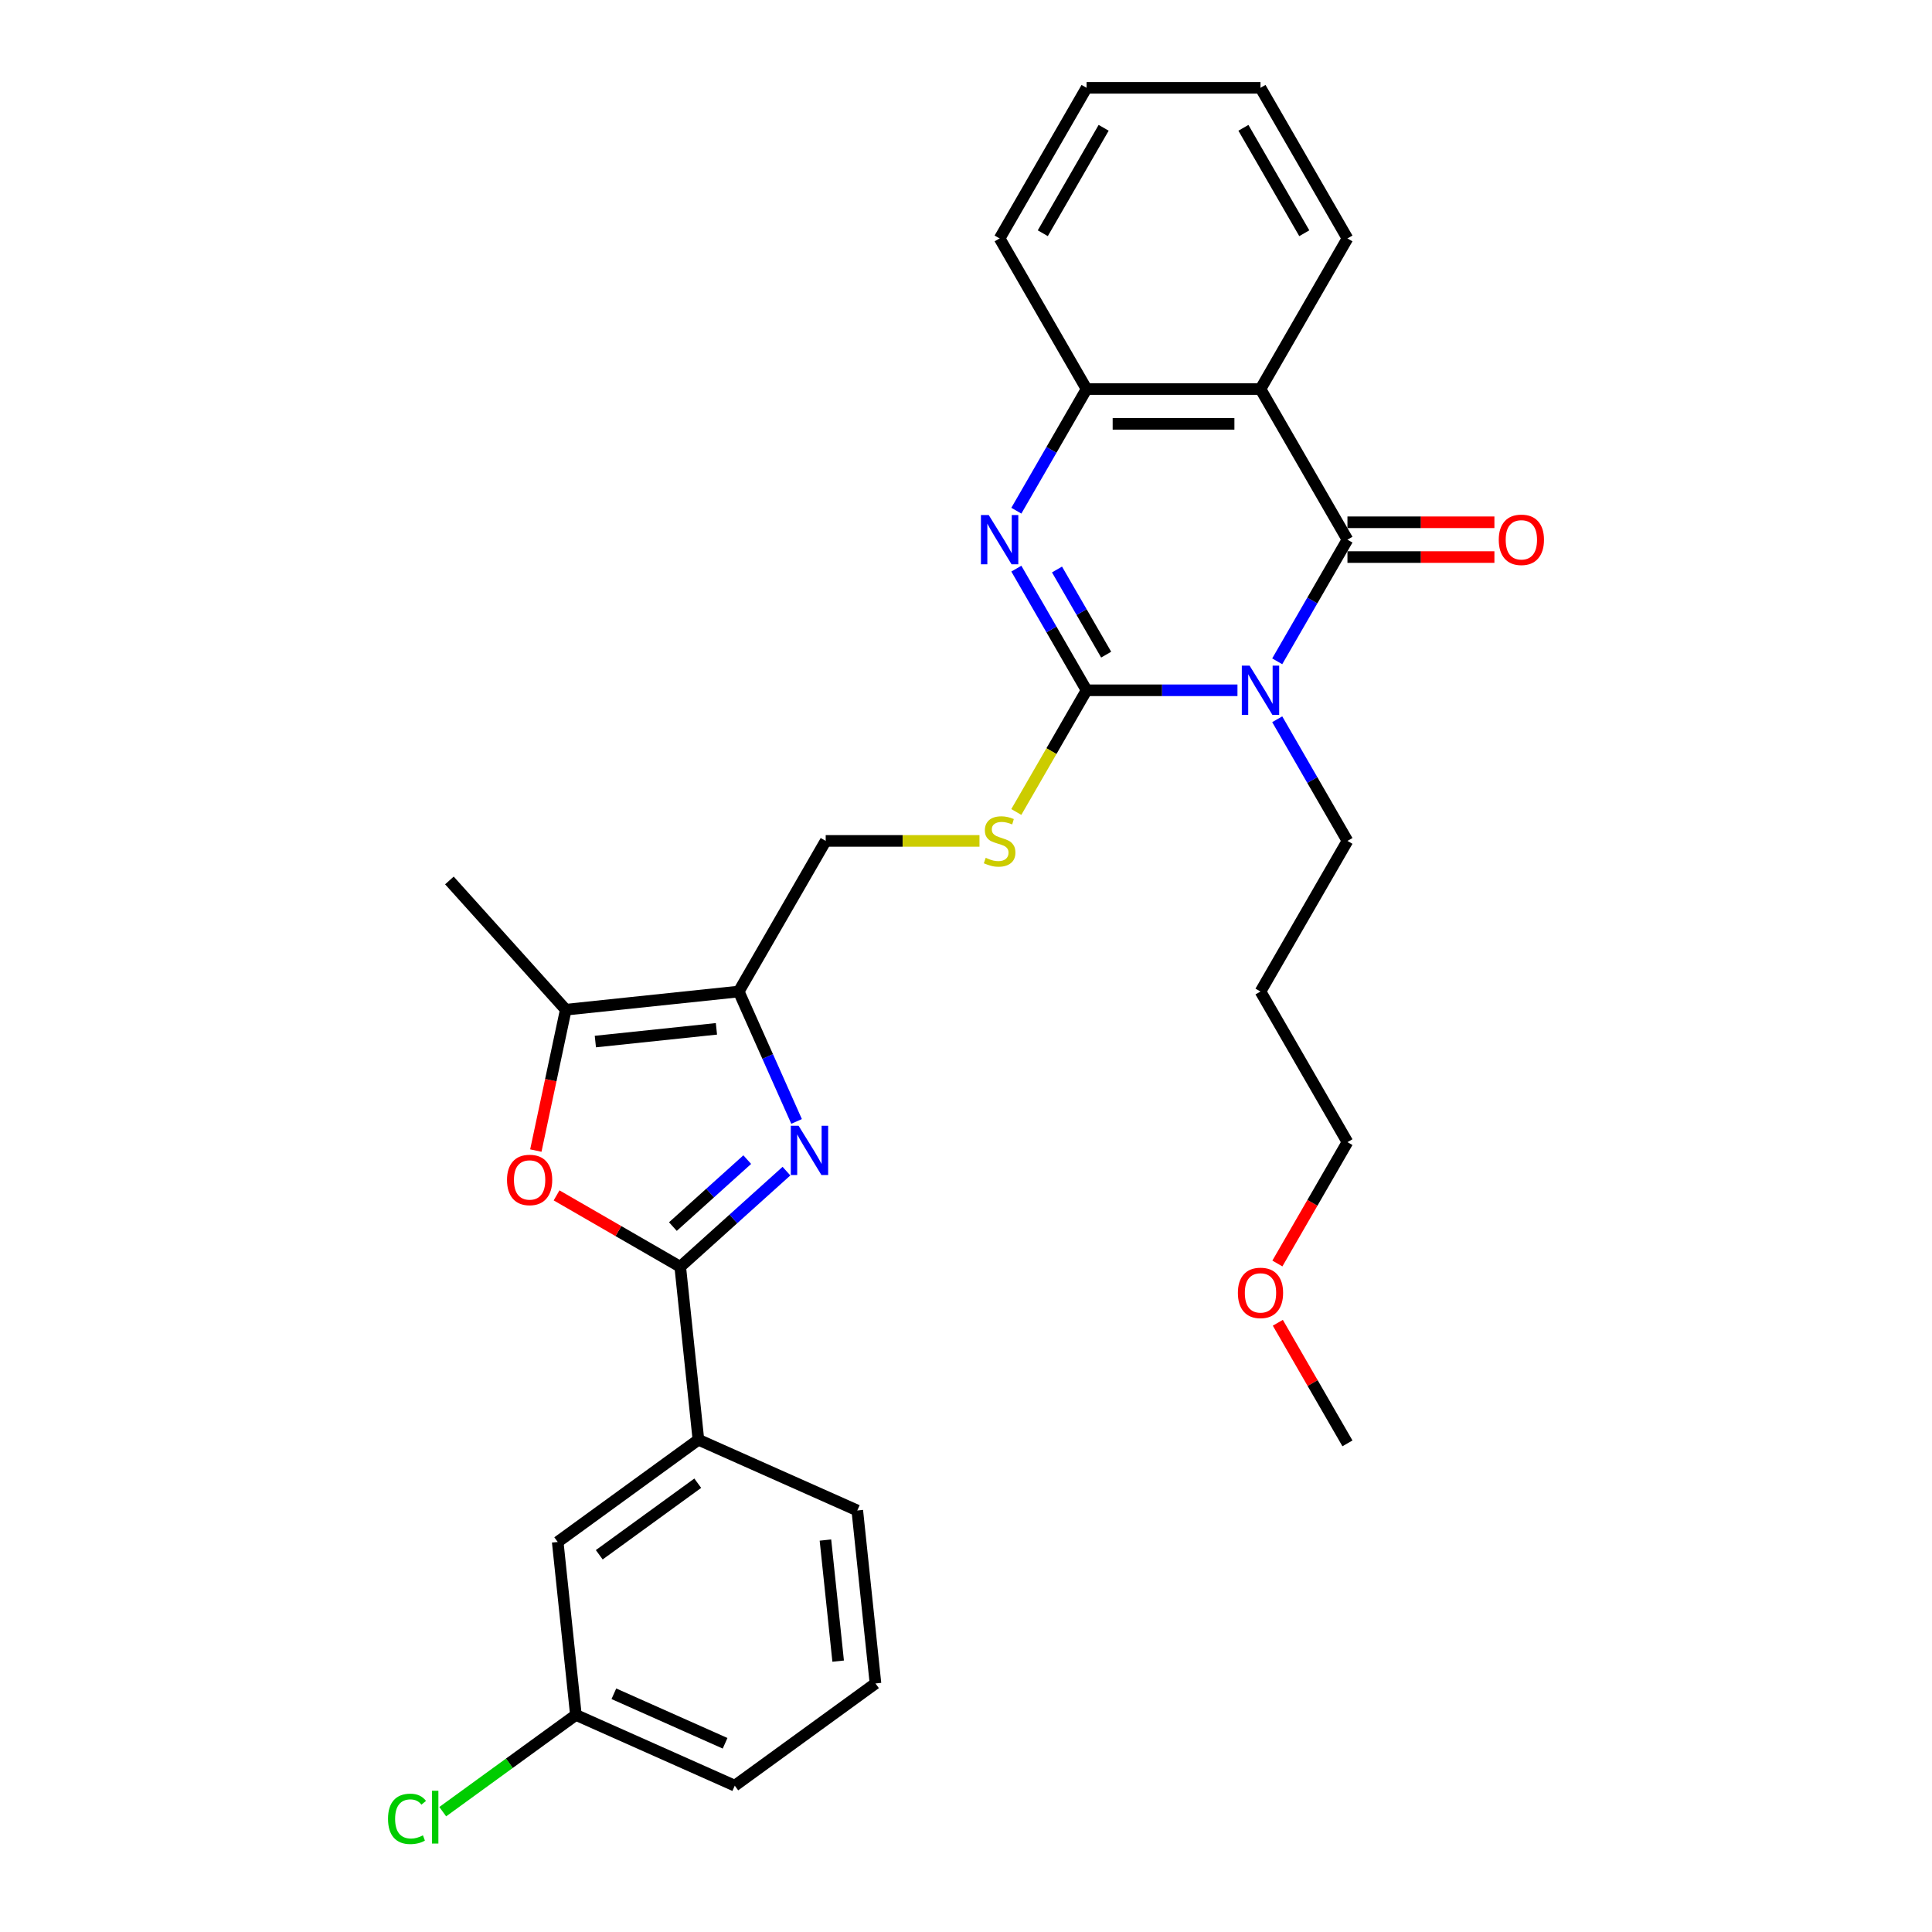 <?xml version='1.0' encoding='iso-8859-1'?>
<svg version='1.1' baseProfile='full'
              xmlns='http://www.w3.org/2000/svg'
                      xmlns:rdkit='http://www.rdkit.org/xml'
                      xmlns:xlink='http://www.w3.org/1999/xlink'
                  xml:space='preserve'
width='1000px' height='1000px' viewBox='0 0 1000 1000'>
<!-- END OF HEADER -->
<rect style='opacity:1.0;fill:#FFFFFF;stroke:none' width='1000' height='1000' x='0' y='0'> </rect>
<path class='bond-0' d='M 640.51,357.291 L 601.46,357.291' style='fill:none;fill-rule:evenodd;stroke:#0000FF;stroke-width:6px;stroke-linecap:butt;stroke-linejoin:miter;stroke-opacity:1' />
<path class='bond-0' d='M 601.46,357.291 L 562.41,357.291' style='fill:none;fill-rule:evenodd;stroke:#000000;stroke-width:6px;stroke-linecap:butt;stroke-linejoin:miter;stroke-opacity:1' />
<path class='bond-1' d='M 661.088,342.293 L 679.263,310.812' style='fill:none;fill-rule:evenodd;stroke:#0000FF;stroke-width:6px;stroke-linecap:butt;stroke-linejoin:miter;stroke-opacity:1' />
<path class='bond-1' d='M 679.263,310.812 L 697.439,279.332' style='fill:none;fill-rule:evenodd;stroke:#000000;stroke-width:6px;stroke-linecap:butt;stroke-linejoin:miter;stroke-opacity:1' />
<path class='bond-15' d='M 661.088,372.288 L 679.263,403.769' style='fill:none;fill-rule:evenodd;stroke:#0000FF;stroke-width:6px;stroke-linecap:butt;stroke-linejoin:miter;stroke-opacity:1' />
<path class='bond-15' d='M 679.263,403.769 L 697.439,435.25' style='fill:none;fill-rule:evenodd;stroke:#000000;stroke-width:6px;stroke-linecap:butt;stroke-linejoin:miter;stroke-opacity:1' />
<path class='bond-3' d='M 562.41,357.291 L 544.234,325.81' style='fill:none;fill-rule:evenodd;stroke:#000000;stroke-width:6px;stroke-linecap:butt;stroke-linejoin:miter;stroke-opacity:1' />
<path class='bond-3' d='M 544.234,325.81 L 526.059,294.329' style='fill:none;fill-rule:evenodd;stroke:#0000FF;stroke-width:6px;stroke-linecap:butt;stroke-linejoin:miter;stroke-opacity:1' />
<path class='bond-3' d='M 572.549,338.844 L 559.826,316.808' style='fill:none;fill-rule:evenodd;stroke:#000000;stroke-width:6px;stroke-linecap:butt;stroke-linejoin:miter;stroke-opacity:1' />
<path class='bond-3' d='M 559.826,316.808 L 547.103,294.771' style='fill:none;fill-rule:evenodd;stroke:#0000FF;stroke-width:6px;stroke-linecap:butt;stroke-linejoin:miter;stroke-opacity:1' />
<path class='bond-10' d='M 562.41,357.291 L 544.224,388.79' style='fill:none;fill-rule:evenodd;stroke:#000000;stroke-width:6px;stroke-linecap:butt;stroke-linejoin:miter;stroke-opacity:1' />
<path class='bond-10' d='M 544.224,388.79 L 526.038,420.288' style='fill:none;fill-rule:evenodd;stroke:#CCCC00;stroke-width:6px;stroke-linecap:butt;stroke-linejoin:miter;stroke-opacity:1' />
<path class='bond-5' d='M 697.439,279.332 L 652.429,201.373' style='fill:none;fill-rule:evenodd;stroke:#000000;stroke-width:6px;stroke-linecap:butt;stroke-linejoin:miter;stroke-opacity:1' />
<path class='bond-13' d='M 697.439,288.334 L 735.472,288.334' style='fill:none;fill-rule:evenodd;stroke:#000000;stroke-width:6px;stroke-linecap:butt;stroke-linejoin:miter;stroke-opacity:1' />
<path class='bond-13' d='M 735.472,288.334 L 773.505,288.334' style='fill:none;fill-rule:evenodd;stroke:#FF0000;stroke-width:6px;stroke-linecap:butt;stroke-linejoin:miter;stroke-opacity:1' />
<path class='bond-13' d='M 697.439,270.33 L 735.472,270.33' style='fill:none;fill-rule:evenodd;stroke:#000000;stroke-width:6px;stroke-linecap:butt;stroke-linejoin:miter;stroke-opacity:1' />
<path class='bond-13' d='M 735.472,270.33 L 773.505,270.33' style='fill:none;fill-rule:evenodd;stroke:#FF0000;stroke-width:6px;stroke-linecap:butt;stroke-linejoin:miter;stroke-opacity:1' />
<path class='bond-2' d='M 412.308,580.448 L 397.34,546.828' style='fill:none;fill-rule:evenodd;stroke:#0000FF;stroke-width:6px;stroke-linecap:butt;stroke-linejoin:miter;stroke-opacity:1' />
<path class='bond-2' d='M 397.34,546.828 L 382.371,513.209' style='fill:none;fill-rule:evenodd;stroke:#000000;stroke-width:6px;stroke-linecap:butt;stroke-linejoin:miter;stroke-opacity:1' />
<path class='bond-4' d='M 407.067,606.177 L 379.577,630.928' style='fill:none;fill-rule:evenodd;stroke:#0000FF;stroke-width:6px;stroke-linecap:butt;stroke-linejoin:miter;stroke-opacity:1' />
<path class='bond-4' d='M 379.577,630.928 L 352.088,655.68' style='fill:none;fill-rule:evenodd;stroke:#000000;stroke-width:6px;stroke-linecap:butt;stroke-linejoin:miter;stroke-opacity:1' />
<path class='bond-4' d='M 386.773,600.223 L 367.53,617.549' style='fill:none;fill-rule:evenodd;stroke:#0000FF;stroke-width:6px;stroke-linecap:butt;stroke-linejoin:miter;stroke-opacity:1' />
<path class='bond-4' d='M 367.53,617.549 L 348.288,634.875' style='fill:none;fill-rule:evenodd;stroke:#000000;stroke-width:6px;stroke-linecap:butt;stroke-linejoin:miter;stroke-opacity:1' />
<path class='bond-30' d='M 526.059,264.334 L 544.234,232.853' style='fill:none;fill-rule:evenodd;stroke:#0000FF;stroke-width:6px;stroke-linecap:butt;stroke-linejoin:miter;stroke-opacity:1' />
<path class='bond-30' d='M 544.234,232.853 L 562.41,201.373' style='fill:none;fill-rule:evenodd;stroke:#000000;stroke-width:6px;stroke-linecap:butt;stroke-linejoin:miter;stroke-opacity:1' />
<path class='bond-11' d='M 352.088,655.68 L 361.497,745.206' style='fill:none;fill-rule:evenodd;stroke:#000000;stroke-width:6px;stroke-linecap:butt;stroke-linejoin:miter;stroke-opacity:1' />
<path class='bond-32' d='M 352.088,655.68 L 320.085,637.203' style='fill:none;fill-rule:evenodd;stroke:#000000;stroke-width:6px;stroke-linecap:butt;stroke-linejoin:miter;stroke-opacity:1' />
<path class='bond-32' d='M 320.085,637.203 L 288.082,618.726' style='fill:none;fill-rule:evenodd;stroke:#FF0000;stroke-width:6px;stroke-linecap:butt;stroke-linejoin:miter;stroke-opacity:1' />
<path class='bond-9' d='M 652.429,201.373 L 562.41,201.373' style='fill:none;fill-rule:evenodd;stroke:#000000;stroke-width:6px;stroke-linecap:butt;stroke-linejoin:miter;stroke-opacity:1' />
<path class='bond-9' d='M 638.926,219.376 L 575.913,219.376' style='fill:none;fill-rule:evenodd;stroke:#000000;stroke-width:6px;stroke-linecap:butt;stroke-linejoin:miter;stroke-opacity:1' />
<path class='bond-17' d='M 652.429,201.373 L 697.439,123.414' style='fill:none;fill-rule:evenodd;stroke:#000000;stroke-width:6px;stroke-linecap:butt;stroke-linejoin:miter;stroke-opacity:1' />
<path class='bond-6' d='M 382.371,513.209 L 427.381,435.25' style='fill:none;fill-rule:evenodd;stroke:#000000;stroke-width:6px;stroke-linecap:butt;stroke-linejoin:miter;stroke-opacity:1' />
<path class='bond-8' d='M 382.371,513.209 L 292.845,522.618' style='fill:none;fill-rule:evenodd;stroke:#000000;stroke-width:6px;stroke-linecap:butt;stroke-linejoin:miter;stroke-opacity:1' />
<path class='bond-8' d='M 370.824,532.525 L 308.156,539.112' style='fill:none;fill-rule:evenodd;stroke:#000000;stroke-width:6px;stroke-linecap:butt;stroke-linejoin:miter;stroke-opacity:1' />
<path class='bond-7' d='M 277.347,595.529 L 285.096,559.074' style='fill:none;fill-rule:evenodd;stroke:#FF0000;stroke-width:6px;stroke-linecap:butt;stroke-linejoin:miter;stroke-opacity:1' />
<path class='bond-7' d='M 285.096,559.074 L 292.845,522.618' style='fill:none;fill-rule:evenodd;stroke:#000000;stroke-width:6px;stroke-linecap:butt;stroke-linejoin:miter;stroke-opacity:1' />
<path class='bond-19' d='M 292.845,522.618 L 232.61,455.721' style='fill:none;fill-rule:evenodd;stroke:#000000;stroke-width:6px;stroke-linecap:butt;stroke-linejoin:miter;stroke-opacity:1' />
<path class='bond-21' d='M 562.41,201.373 L 517.4,123.414' style='fill:none;fill-rule:evenodd;stroke:#000000;stroke-width:6px;stroke-linecap:butt;stroke-linejoin:miter;stroke-opacity:1' />
<path class='bond-12' d='M 506.976,435.25 L 467.178,435.25' style='fill:none;fill-rule:evenodd;stroke:#CCCC00;stroke-width:6px;stroke-linecap:butt;stroke-linejoin:miter;stroke-opacity:1' />
<path class='bond-12' d='M 467.178,435.25 L 427.381,435.25' style='fill:none;fill-rule:evenodd;stroke:#000000;stroke-width:6px;stroke-linecap:butt;stroke-linejoin:miter;stroke-opacity:1' />
<path class='bond-14' d='M 361.497,745.206 L 288.67,798.118' style='fill:none;fill-rule:evenodd;stroke:#000000;stroke-width:6px;stroke-linecap:butt;stroke-linejoin:miter;stroke-opacity:1' />
<path class='bond-14' d='M 361.156,767.708 L 310.177,804.747' style='fill:none;fill-rule:evenodd;stroke:#000000;stroke-width:6px;stroke-linecap:butt;stroke-linejoin:miter;stroke-opacity:1' />
<path class='bond-22' d='M 361.497,745.206 L 443.734,781.82' style='fill:none;fill-rule:evenodd;stroke:#000000;stroke-width:6px;stroke-linecap:butt;stroke-linejoin:miter;stroke-opacity:1' />
<path class='bond-16' d='M 288.67,798.118 L 298.08,887.644' style='fill:none;fill-rule:evenodd;stroke:#000000;stroke-width:6px;stroke-linecap:butt;stroke-linejoin:miter;stroke-opacity:1' />
<path class='bond-20' d='M 697.439,435.25 L 652.429,513.209' style='fill:none;fill-rule:evenodd;stroke:#000000;stroke-width:6px;stroke-linecap:butt;stroke-linejoin:miter;stroke-opacity:1' />
<path class='bond-18' d='M 298.08,887.644 L 263.62,912.681' style='fill:none;fill-rule:evenodd;stroke:#000000;stroke-width:6px;stroke-linecap:butt;stroke-linejoin:miter;stroke-opacity:1' />
<path class='bond-18' d='M 263.62,912.681 L 229.16,937.718' style='fill:none;fill-rule:evenodd;stroke:#00CC00;stroke-width:6px;stroke-linecap:butt;stroke-linejoin:miter;stroke-opacity:1' />
<path class='bond-33' d='M 298.08,887.644 L 380.317,924.259' style='fill:none;fill-rule:evenodd;stroke:#000000;stroke-width:6px;stroke-linecap:butt;stroke-linejoin:miter;stroke-opacity:1' />
<path class='bond-33' d='M 317.738,876.689 L 375.304,902.319' style='fill:none;fill-rule:evenodd;stroke:#000000;stroke-width:6px;stroke-linecap:butt;stroke-linejoin:miter;stroke-opacity:1' />
<path class='bond-28' d='M 697.439,123.414 L 652.429,45.455' style='fill:none;fill-rule:evenodd;stroke:#000000;stroke-width:6px;stroke-linecap:butt;stroke-linejoin:miter;stroke-opacity:1' />
<path class='bond-28' d='M 675.095,120.722 L 643.589,66.15' style='fill:none;fill-rule:evenodd;stroke:#000000;stroke-width:6px;stroke-linecap:butt;stroke-linejoin:miter;stroke-opacity:1' />
<path class='bond-25' d='M 652.429,513.209 L 697.439,591.168' style='fill:none;fill-rule:evenodd;stroke:#000000;stroke-width:6px;stroke-linecap:butt;stroke-linejoin:miter;stroke-opacity:1' />
<path class='bond-31' d='M 517.4,123.414 L 562.41,45.455' style='fill:none;fill-rule:evenodd;stroke:#000000;stroke-width:6px;stroke-linecap:butt;stroke-linejoin:miter;stroke-opacity:1' />
<path class='bond-31' d='M 539.743,120.722 L 571.25,66.15' style='fill:none;fill-rule:evenodd;stroke:#000000;stroke-width:6px;stroke-linecap:butt;stroke-linejoin:miter;stroke-opacity:1' />
<path class='bond-23' d='M 443.734,781.82 L 453.144,871.347' style='fill:none;fill-rule:evenodd;stroke:#000000;stroke-width:6px;stroke-linecap:butt;stroke-linejoin:miter;stroke-opacity:1' />
<path class='bond-23' d='M 427.24,797.131 L 433.827,859.8' style='fill:none;fill-rule:evenodd;stroke:#000000;stroke-width:6px;stroke-linecap:butt;stroke-linejoin:miter;stroke-opacity:1' />
<path class='bond-26' d='M 453.144,871.347 L 380.317,924.259' style='fill:none;fill-rule:evenodd;stroke:#000000;stroke-width:6px;stroke-linecap:butt;stroke-linejoin:miter;stroke-opacity:1' />
<path class='bond-24' d='M 661.171,653.985 L 679.305,622.577' style='fill:none;fill-rule:evenodd;stroke:#FF0000;stroke-width:6px;stroke-linecap:butt;stroke-linejoin:miter;stroke-opacity:1' />
<path class='bond-24' d='M 679.305,622.577 L 697.439,591.168' style='fill:none;fill-rule:evenodd;stroke:#000000;stroke-width:6px;stroke-linecap:butt;stroke-linejoin:miter;stroke-opacity:1' />
<path class='bond-27' d='M 661.4,684.664 L 679.419,715.875' style='fill:none;fill-rule:evenodd;stroke:#FF0000;stroke-width:6px;stroke-linecap:butt;stroke-linejoin:miter;stroke-opacity:1' />
<path class='bond-27' d='M 679.419,715.875 L 697.439,747.086' style='fill:none;fill-rule:evenodd;stroke:#000000;stroke-width:6px;stroke-linecap:butt;stroke-linejoin:miter;stroke-opacity:1' />
<path class='bond-29' d='M 652.429,45.455 L 562.41,45.455' style='fill:none;fill-rule:evenodd;stroke:#000000;stroke-width:6px;stroke-linecap:butt;stroke-linejoin:miter;stroke-opacity:1' />
<path  class='atom-0' d='M 646.794 344.544
L 655.148 358.047
Q 655.976 359.379, 657.308 361.792
Q 658.64 364.204, 658.712 364.348
L 658.712 344.544
L 662.097 344.544
L 662.097 370.037
L 658.604 370.037
L 649.638 355.274
Q 648.594 353.546, 647.478 351.565
Q 646.398 349.585, 646.074 348.973
L 646.074 370.037
L 642.761 370.037
L 642.761 344.544
L 646.794 344.544
' fill='#0000FF'/>
<path  class='atom-3' d='M 413.35 582.699
L 421.704 596.202
Q 422.532 597.534, 423.864 599.946
Q 425.197 602.359, 425.269 602.503
L 425.269 582.699
L 428.653 582.699
L 428.653 608.192
L 425.161 608.192
L 416.195 593.429
Q 415.15 591.701, 414.034 589.72
Q 412.954 587.74, 412.63 587.128
L 412.63 608.192
L 409.317 608.192
L 409.317 582.699
L 413.35 582.699
' fill='#0000FF'/>
<path  class='atom-4' d='M 511.765 266.585
L 520.119 280.088
Q 520.947 281.42, 522.279 283.833
Q 523.611 286.245, 523.683 286.389
L 523.683 266.585
L 527.068 266.585
L 527.068 292.078
L 523.575 292.078
L 514.609 277.315
Q 513.565 275.587, 512.449 273.606
Q 511.369 271.626, 511.045 271.014
L 511.045 292.078
L 507.732 292.078
L 507.732 266.585
L 511.765 266.585
' fill='#0000FF'/>
<path  class='atom-8' d='M 262.426 610.742
Q 262.426 604.621, 265.451 601.2
Q 268.476 597.78, 274.129 597.78
Q 279.782 597.78, 282.807 601.2
Q 285.831 604.621, 285.831 610.742
Q 285.831 616.936, 282.771 620.464
Q 279.71 623.957, 274.129 623.957
Q 268.512 623.957, 265.451 620.464
Q 262.426 616.972, 262.426 610.742
M 274.129 621.077
Q 278.018 621.077, 280.106 618.484
Q 282.231 615.855, 282.231 610.742
Q 282.231 605.737, 280.106 603.217
Q 278.018 600.66, 274.129 600.66
Q 270.24 600.66, 268.116 603.181
Q 266.027 605.701, 266.027 610.742
Q 266.027 615.892, 268.116 618.484
Q 270.24 621.077, 274.129 621.077
' fill='#FF0000'/>
<path  class='atom-11' d='M 510.199 443.999
Q 510.487 444.108, 511.675 444.612
Q 512.863 445.116, 514.159 445.44
Q 515.492 445.728, 516.788 445.728
Q 519.2 445.728, 520.605 444.576
Q 522.009 443.387, 522.009 441.335
Q 522.009 439.931, 521.289 439.066
Q 520.605 438.202, 519.525 437.734
Q 518.444 437.266, 516.644 436.726
Q 514.375 436.042, 513.007 435.394
Q 511.675 434.746, 510.703 433.377
Q 509.766 432.009, 509.766 429.704
Q 509.766 426.5, 511.927 424.519
Q 514.123 422.539, 518.444 422.539
Q 521.397 422.539, 524.746 423.943
L 523.917 426.716
Q 520.857 425.456, 518.552 425.456
Q 516.068 425.456, 514.699 426.5
Q 513.331 427.508, 513.367 429.272
Q 513.367 430.641, 514.051 431.469
Q 514.772 432.297, 515.78 432.765
Q 516.824 433.233, 518.552 433.773
Q 520.857 434.493, 522.225 435.214
Q 523.593 435.934, 524.566 437.41
Q 525.574 438.85, 525.574 441.335
Q 525.574 444.864, 523.197 446.772
Q 520.857 448.644, 516.932 448.644
Q 514.663 448.644, 512.935 448.14
Q 511.243 447.672, 509.226 446.844
L 510.199 443.999
' fill='#CCCC00'/>
<path  class='atom-14' d='M 775.756 279.404
Q 775.756 273.282, 778.78 269.862
Q 781.805 266.441, 787.458 266.441
Q 793.111 266.441, 796.136 269.862
Q 799.161 273.282, 799.161 279.404
Q 799.161 285.597, 796.1 289.126
Q 793.039 292.618, 787.458 292.618
Q 781.841 292.618, 778.78 289.126
Q 775.756 285.633, 775.756 279.404
M 787.458 289.738
Q 791.347 289.738, 793.435 287.145
Q 795.56 284.517, 795.56 279.404
Q 795.56 274.399, 793.435 271.878
Q 791.347 269.321, 787.458 269.321
Q 783.569 269.321, 781.445 271.842
Q 779.356 274.363, 779.356 279.404
Q 779.356 284.553, 781.445 287.145
Q 783.569 289.738, 787.458 289.738
' fill='#FF0000'/>
<path  class='atom-19' d='M 200.839 941.439
Q 200.839 935.101, 203.792 931.789
Q 206.781 928.44, 212.434 928.44
Q 217.691 928.44, 220.5 932.149
L 218.123 934.093
Q 216.071 931.392, 212.434 931.392
Q 208.581 931.392, 206.529 933.985
Q 204.512 936.542, 204.512 941.439
Q 204.512 946.48, 206.601 949.072
Q 208.725 951.665, 212.83 951.665
Q 215.639 951.665, 218.915 949.972
L 219.924 952.673
Q 218.591 953.537, 216.575 954.041
Q 214.558 954.545, 212.326 954.545
Q 206.781 954.545, 203.792 951.161
Q 200.839 947.776, 200.839 941.439
' fill='#00CC00'/>
<path  class='atom-19' d='M 223.596 926.892
L 226.909 926.892
L 226.909 954.221
L 223.596 954.221
L 223.596 926.892
' fill='#00CC00'/>
<path  class='atom-25' d='M 640.727 669.199
Q 640.727 663.077, 643.751 659.657
Q 646.776 656.236, 652.429 656.236
Q 658.082 656.236, 661.107 659.657
Q 664.132 663.077, 664.132 669.199
Q 664.132 675.392, 661.071 678.921
Q 658.01 682.414, 652.429 682.414
Q 646.812 682.414, 643.751 678.921
Q 640.727 675.428, 640.727 669.199
M 652.429 679.533
Q 656.318 679.533, 658.406 676.94
Q 660.531 674.312, 660.531 669.199
Q 660.531 664.194, 658.406 661.673
Q 656.318 659.117, 652.429 659.117
Q 648.54 659.117, 646.416 661.637
Q 644.327 664.158, 644.327 669.199
Q 644.327 674.348, 646.416 676.94
Q 648.54 679.533, 652.429 679.533
' fill='#FF0000'/>
</svg>

